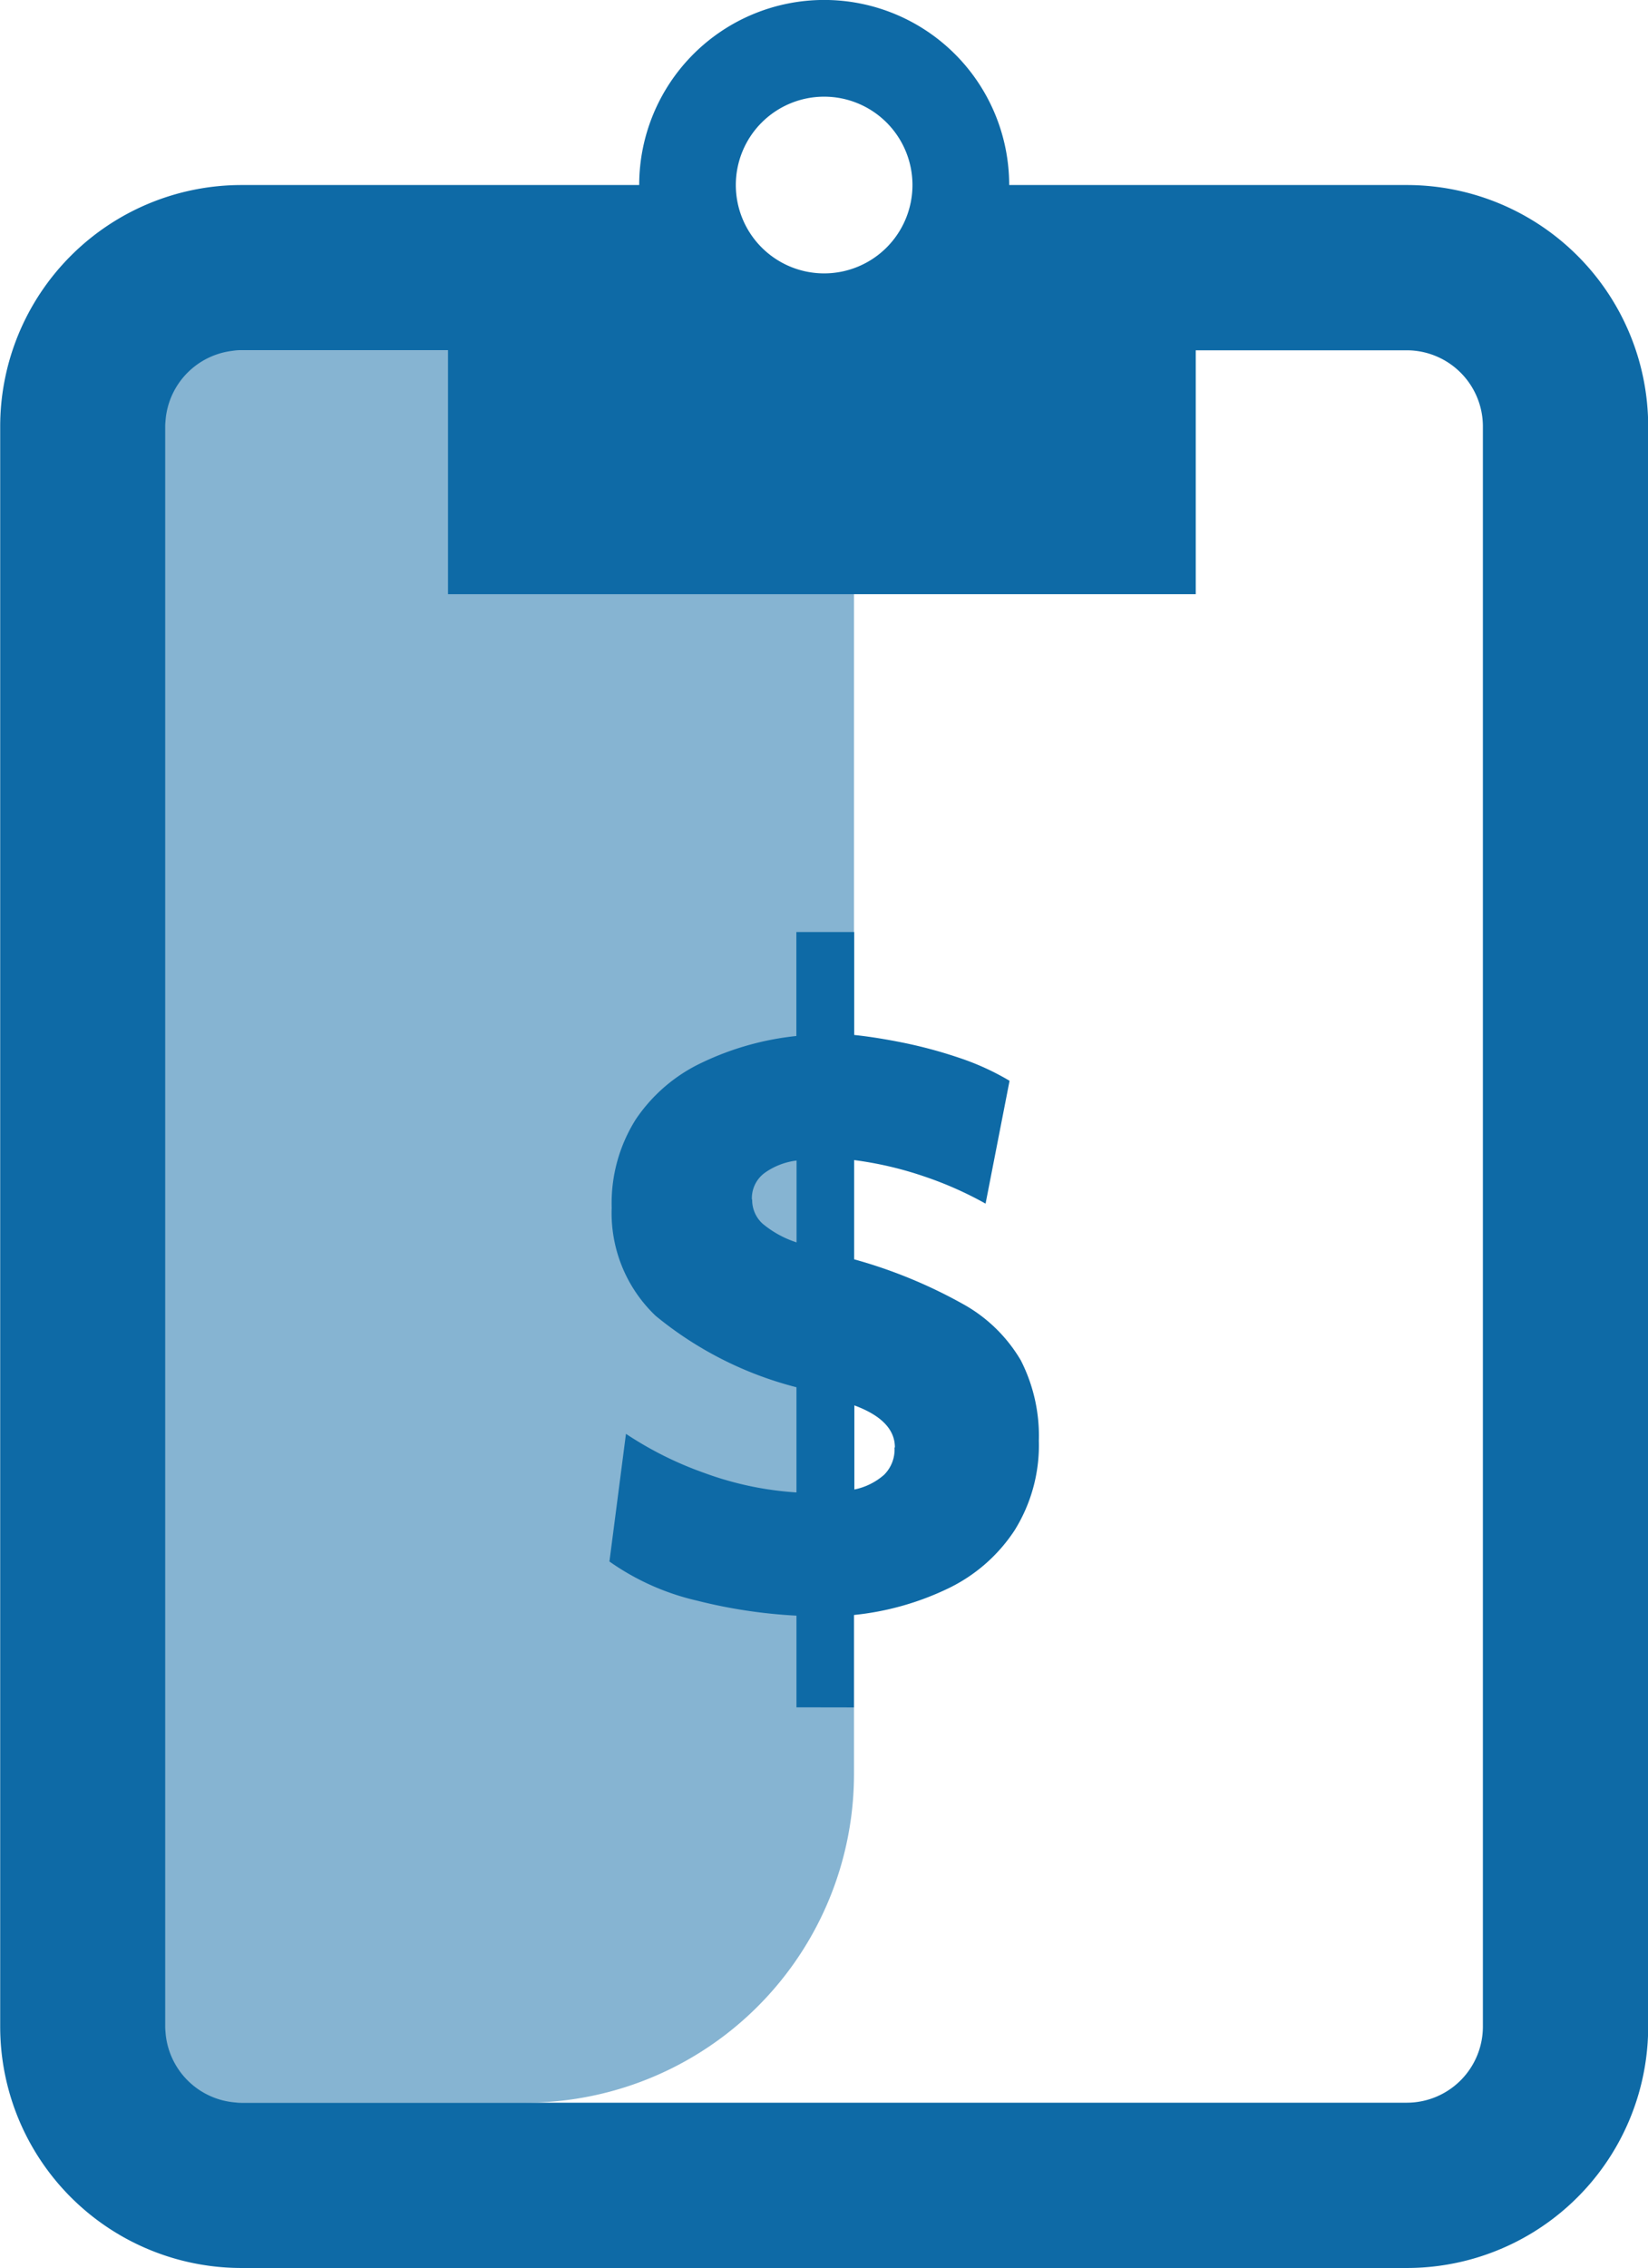 <svg id="Group_268" data-name="Group 268" xmlns="http://www.w3.org/2000/svg" width="17.447" height="24" viewBox="0 0 17.447 24">
  <path id="Rectangle_168" data-name="Rectangle 168" d="M0,0H7.292a0,0,0,0,1,0,0V15.064a3.479,3.479,0,0,1-3.479,3.479H0a0,0,0,0,1,0,0V0A0,0,0,0,1,0,0Z" transform="translate(1.749 3.708)" fill="#0e6aa6" opacity="0.5"/>
  <g id="Group_182" data-name="Group 182" transform="translate(6.449 9.863)">
    <path id="Path_312" data-name="Path 312" d="M746.2,586.062v-.97a5.452,5.452,0,0,1-1.053-.159,2.631,2.631,0,0,1-.927-.414l.175-1.351a3.751,3.751,0,0,0,.827.413,3.458,3.458,0,0,0,.978.207v-1.113a3.851,3.851,0,0,1-1.491-.756,1.5,1.5,0,0,1-.465-1.144,1.658,1.658,0,0,1,.255-.935,1.731,1.731,0,0,1,.7-.6,3.046,3.046,0,0,1,1-.282v-1.1h.612v1.089q.231.024.524.083a4.894,4.894,0,0,1,.588.159,2.722,2.722,0,0,1,.533.243l-.254,1.3a3.838,3.838,0,0,0-.656-.29,3.8,3.8,0,0,0-.736-.171v1.05a5.2,5.2,0,0,1,1.145.469,1.618,1.618,0,0,1,.62.6,1.758,1.758,0,0,1,.191.851,1.7,1.7,0,0,1-.258.95,1.744,1.744,0,0,1-.7.612,2.993,2.993,0,0,1-1,.282v.978Zm-.469-5.374a.339.339,0,0,0,.108.254,1.077,1.077,0,0,0,.362.2v-.866a.733.733,0,0,0-.338.131A.333.333,0,0,0,745.728,580.688Zm1.511,2.624c0-.191-.143-.339-.429-.445v.89a.682.682,0,0,0,.314-.155A.377.377,0,0,0,747.238,583.312Z" transform="translate(-744.217 -577.858)" fill="#0e6aa6"/>
  </g>
  <path id="Path_313" data-name="Path 313" d="M744.6,557.625h-4.21a1.958,1.958,0,0,0-3.917,0h-4.21a2.555,2.555,0,0,0-2.555,2.555v16.932a2.555,2.555,0,0,0,2.555,2.555H744.6a2.555,2.555,0,0,0,2.555-2.555V560.18A2.555,2.555,0,0,0,744.6,557.625Zm-6.169-.935a.935.935,0,1,1-.935.935A.935.935,0,0,1,738.429,556.69Zm6.974,20.422a.806.806,0,0,1-.805.806H732.261a.806.806,0,0,1-.805-.806V560.18a.806.806,0,0,1,.805-.806h2.188v2.581h7.916v-2.581H744.6a.806.806,0,0,1,.805.806Z" transform="translate(-729.706 -555.667)" fill="#0e6aa6"/>
</svg>
